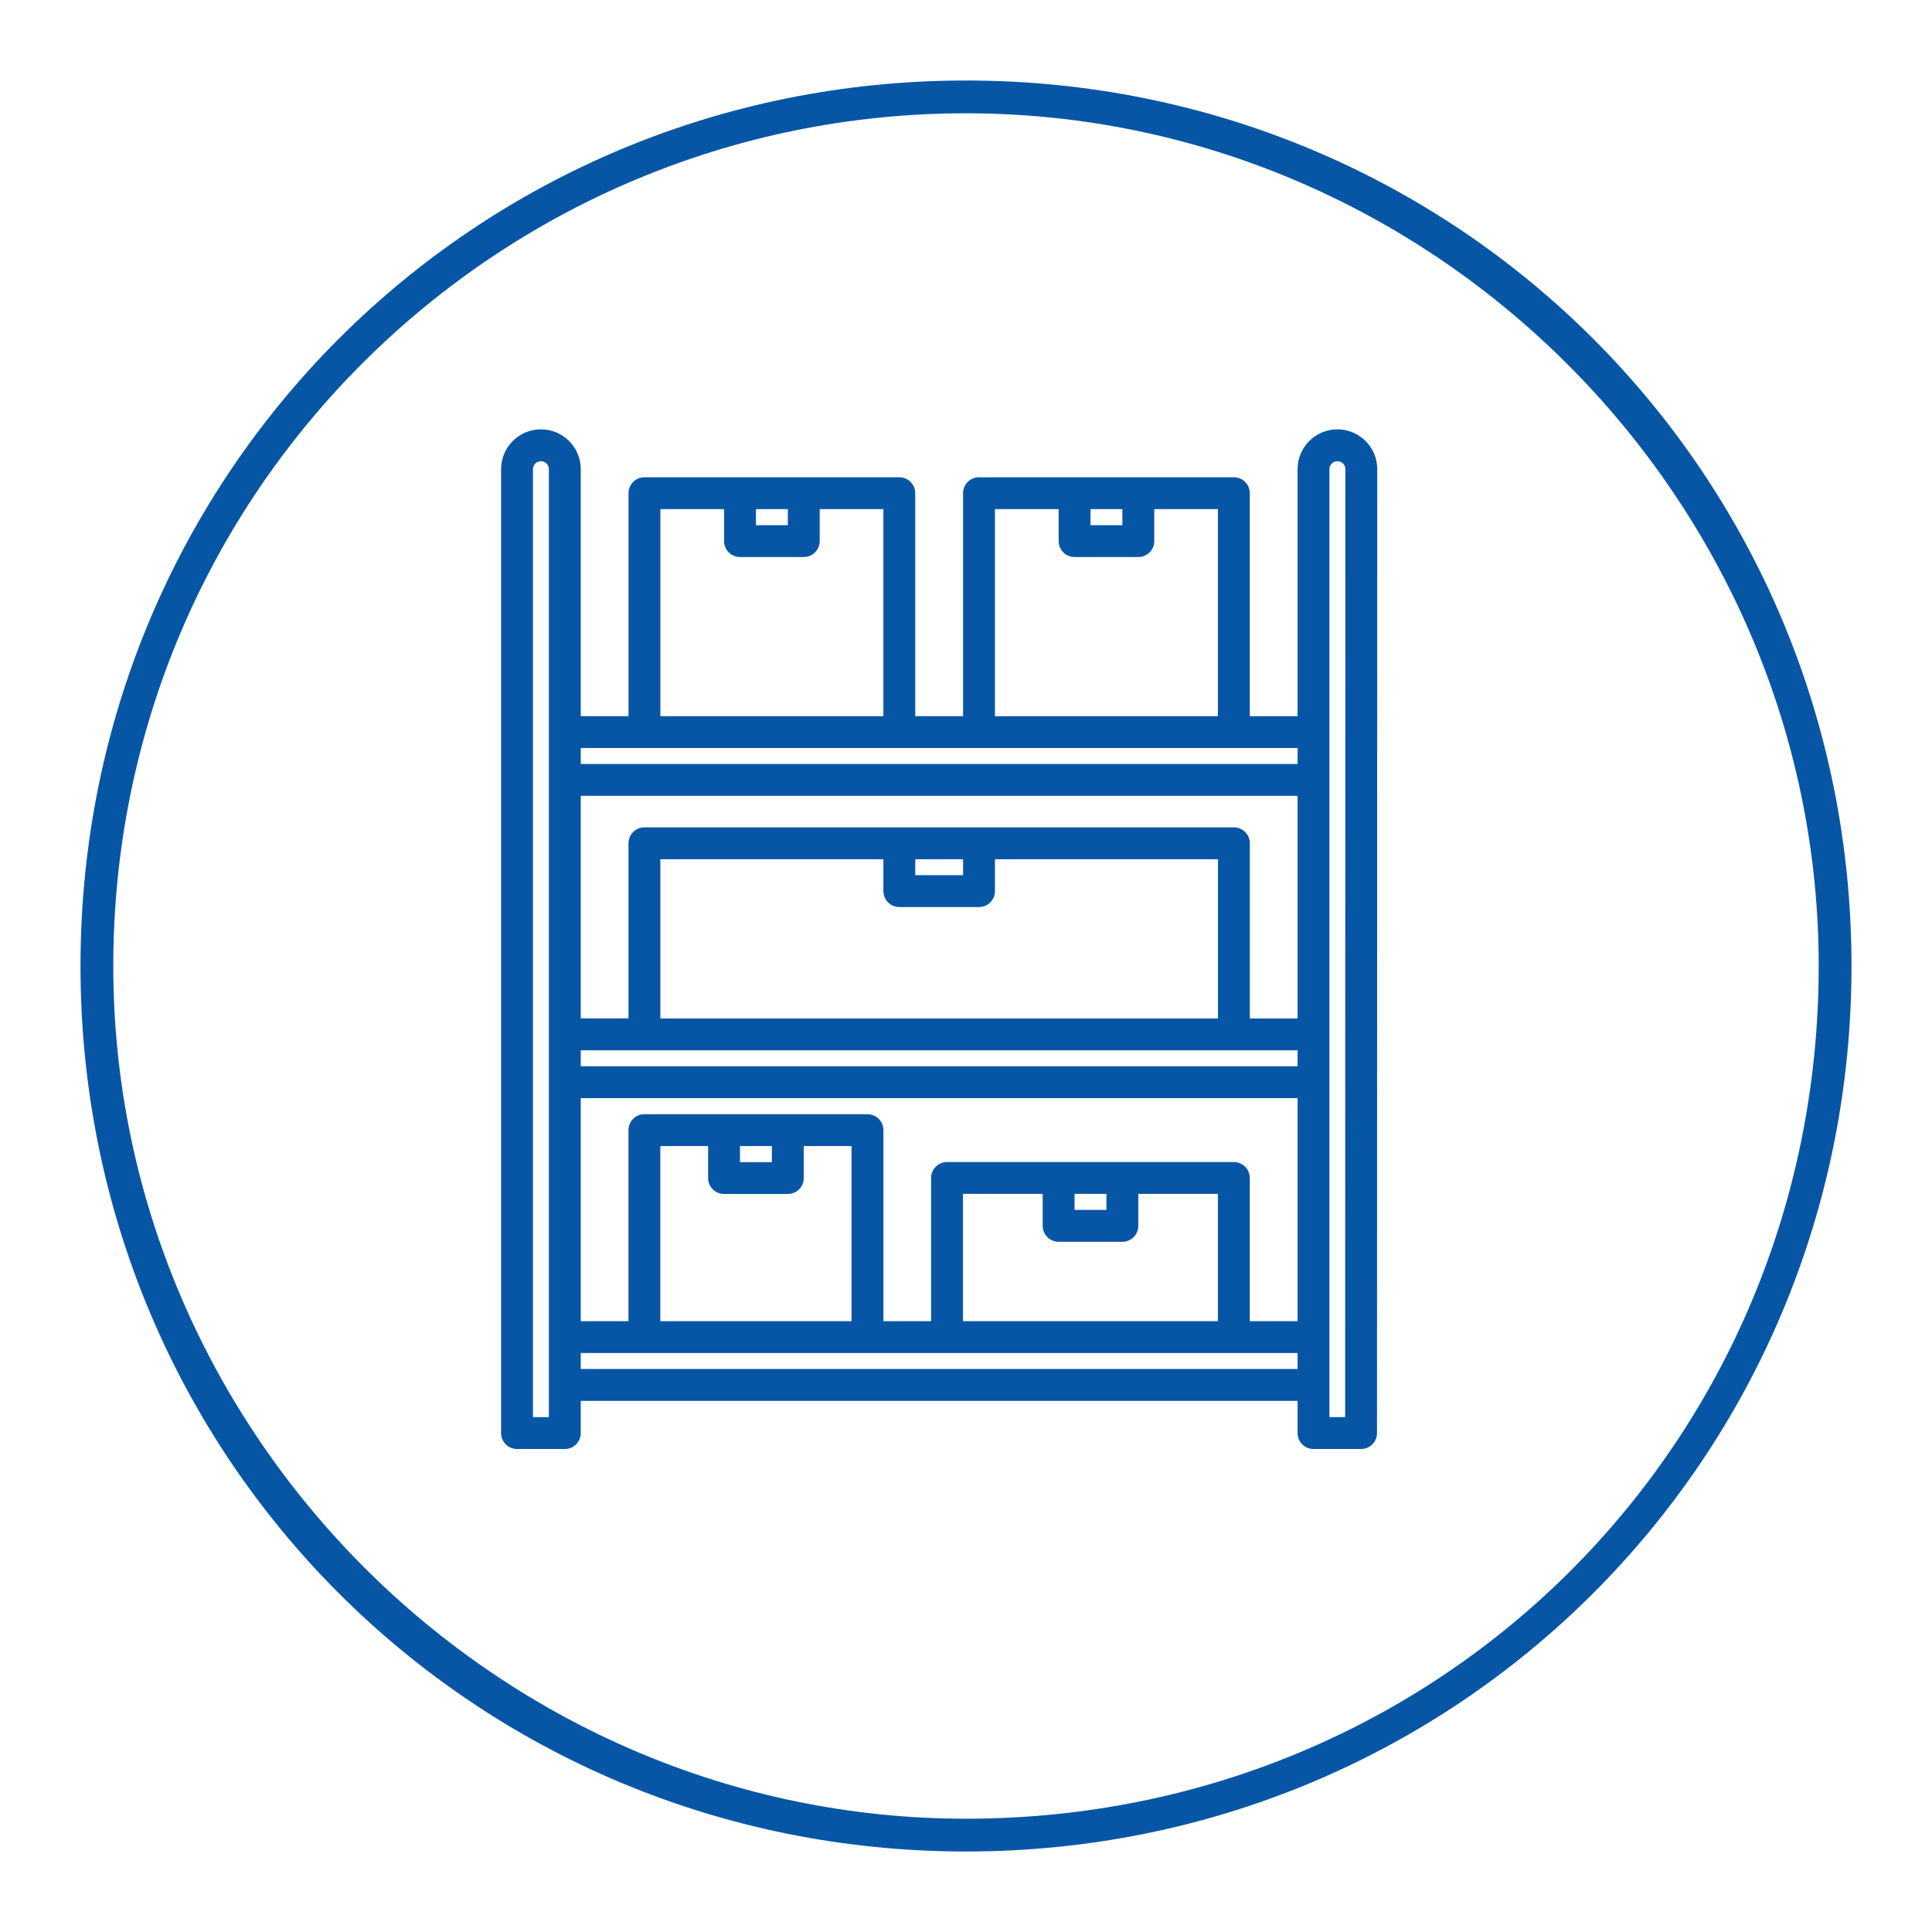 <svg width="72" height="72" viewBox="0 0 72 72" fill="none" xmlns="http://www.w3.org/2000/svg">
<path d="M50.724 54H48.951C48.622 54 48.357 53.735 48.357 53.406V52.206H21.643V53.406C21.643 53.735 21.378 54 21.049 54H19.268C18.94 54 18.674 53.735 18.674 53.406V17.484C18.674 16.666 19.34 16 20.159 16C20.977 16 21.643 16.666 21.643 17.484V26.69H23.423V18.38C23.423 18.052 23.688 17.786 24.017 17.786H33.514C33.843 17.786 34.108 18.052 34.108 18.38V26.689H35.891V18.38C35.891 18.052 36.156 17.786 36.484 17.786H45.982C46.31 17.786 46.576 18.052 46.576 18.38V26.689H48.357V17.484C48.357 16.666 49.023 16 49.841 16C50.66 16 51.326 16.666 51.326 17.484L51.317 53.406C51.317 53.735 51.052 54 50.724 54ZM20.455 17.484C20.455 17.32 20.322 17.188 20.159 17.188C19.995 17.188 19.862 17.32 19.862 17.484V52.812H20.455V17.484ZM29.36 18.974H28.172V19.572H29.36V18.974ZM32.921 18.974H30.548V20.166C30.548 20.494 30.283 20.759 29.954 20.759H27.578C27.25 20.759 26.984 20.494 26.984 20.166V18.974H24.61V26.689H32.921V18.974ZM41.828 18.974H40.641V19.572H41.828V18.974ZM45.388 18.974H43.016V20.166C43.016 20.494 42.75 20.759 42.422 20.759H40.047C39.718 20.759 39.453 20.494 39.453 20.166V18.974H37.078V26.689H45.388V18.974ZM48.357 27.877H45.982H36.484H33.514H24.017H21.643V28.471H48.357V27.877ZM48.357 29.658H21.643V37.953H23.422V31.428C23.422 31.1 23.687 30.834 24.016 30.834H45.984C46.313 30.834 46.578 31.1 46.578 31.428V37.954H48.357V29.658ZM36.484 33.803H33.516C33.187 33.803 32.922 33.537 32.922 33.209V32.022H24.609V37.954H45.391V32.022H37.078V33.209C37.078 33.537 36.813 33.803 36.484 33.803ZM35.891 32.615V32.022H34.109V32.615H35.891ZM48.357 39.141H45.984H24.016H21.643V39.736H48.357V39.141ZM48.357 40.924H21.643V49.236H23.421V42.117C23.421 41.789 23.686 41.523 24.014 41.523H32.328C32.656 41.523 32.922 41.789 32.922 42.117V49.236H34.7V43.9C34.7 43.571 34.965 43.306 35.293 43.306H39.446C39.448 43.306 39.45 43.305 39.452 43.305C39.454 43.305 39.455 43.306 39.458 43.306H41.822C41.825 43.306 41.826 43.305 41.828 43.305C41.83 43.305 41.832 43.306 41.834 43.306H45.982C46.31 43.306 46.576 43.571 46.576 43.9V49.236H48.357V40.924ZM29.359 44.496H26.983C26.655 44.496 26.389 44.231 26.389 43.903V42.71H24.608V49.236H31.734V42.71H29.953V43.903C29.953 44.231 29.688 44.496 29.359 44.496ZM28.766 43.309V42.71H27.577V43.309H28.766ZM41.828 46.278H39.452C39.123 46.278 38.858 46.012 38.858 45.684V44.493H35.887V49.236H45.388V44.493H42.422V45.684C42.422 46.012 42.156 46.278 41.828 46.278ZM41.234 45.09V44.493H40.046V45.09H41.234ZM48.357 50.424H45.982H35.293H32.328H24.014H21.643V51.019H48.357V50.424ZM49.841 17.188C49.678 17.188 49.544 17.32 49.544 17.484V52.812H50.13L50.138 17.484C50.138 17.32 50.005 17.188 49.841 17.188Z" fill="#0756A5"/>
<path d="M36 3C17.667 3 3 17.667 3 36C3 54.333 17.667 69 36 69C54.333 69 69 54.333 69 36C69 17.667 54.333 3 36 3ZM36 67.778C18.583 67.778 4.222 53.417 4.222 36C4.222 18.278 18.583 4.222 36 4.222C53.417 4.222 67.778 18.583 67.778 36C67.778 53.722 53.722 67.778 36 67.778Z" fill="#0756A5"/>
</svg>
